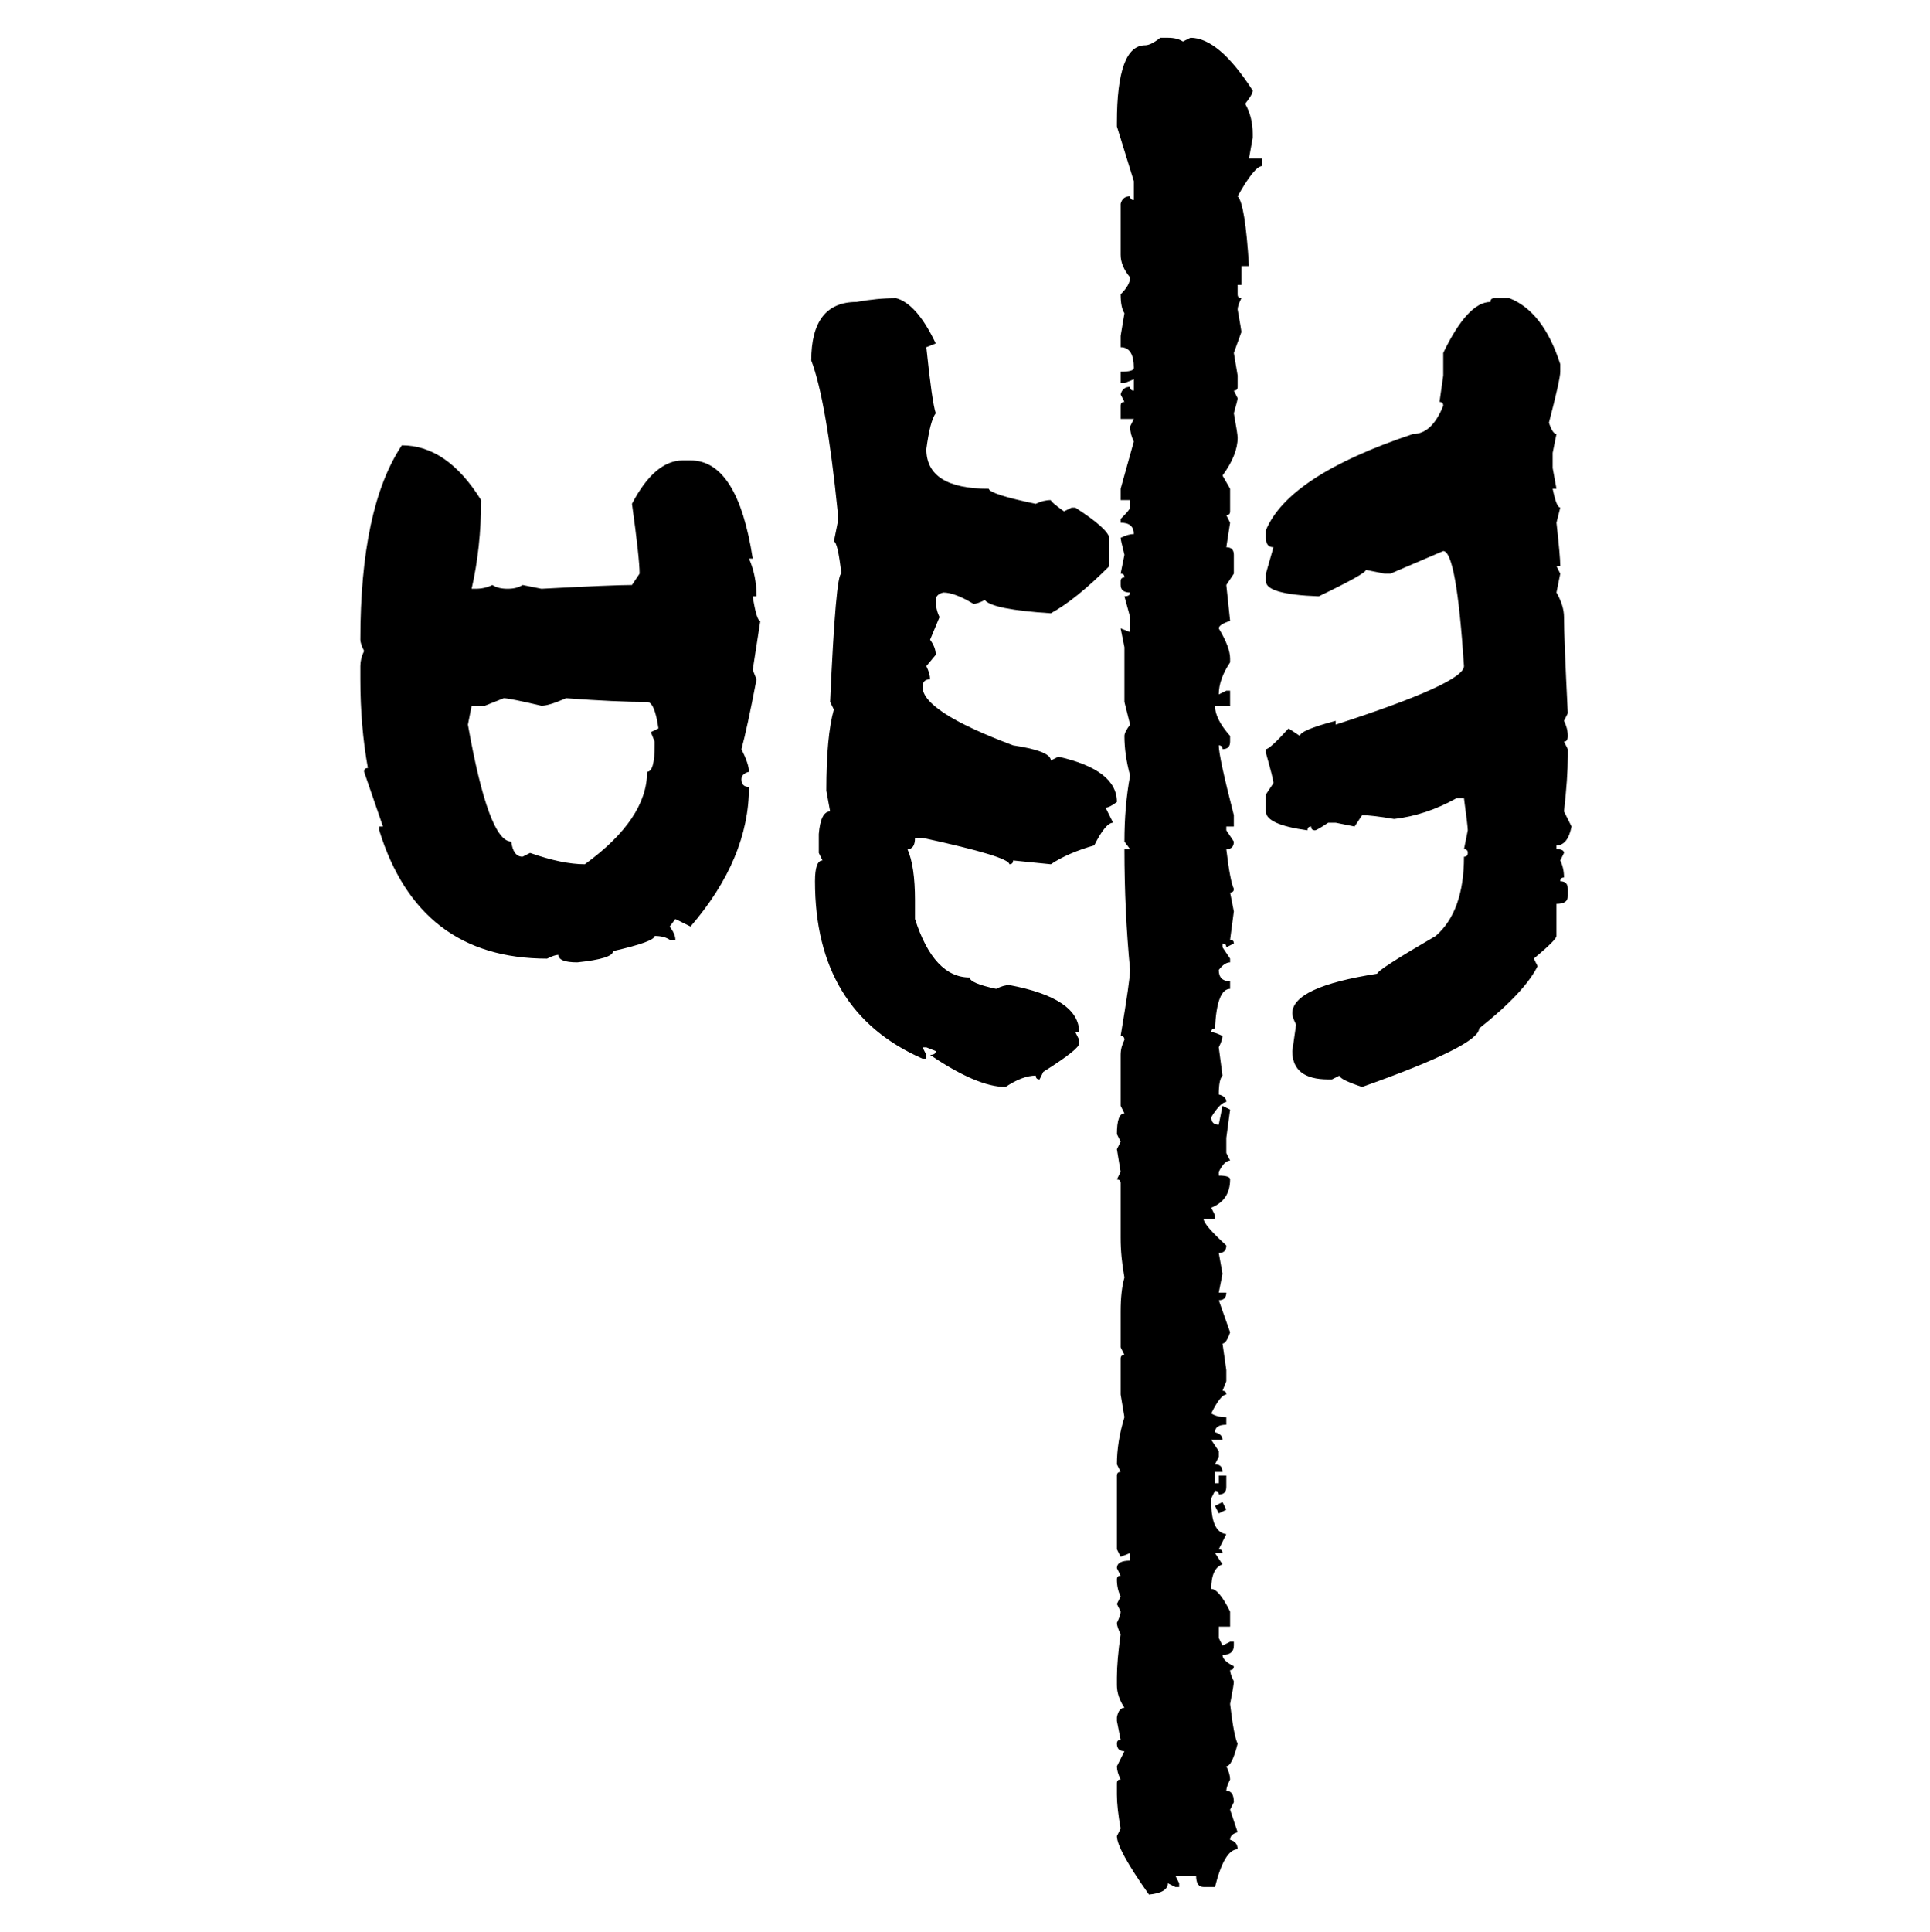 <svg xmlns="http://www.w3.org/2000/svg" xmlns:xlink="http://www.w3.org/1999/xlink" width="299.707" height="300"><path d="M180.18 5.86L180.18 5.86L181.35 5.86Q182.81 5.86 183.69 6.45L183.69 6.45L184.86 5.86Q189.26 5.86 194.53 14.06L194.53 14.06Q194.53 14.65 193.36 16.11L193.36 16.11Q194.53 18.16 194.53 20.80L194.53 20.80L194.53 21.39L193.95 24.61L196.00 24.61L196.00 25.78Q194.82 25.78 192.19 30.47L192.19 30.47Q193.36 31.64 193.95 41.31L193.95 41.31L192.77 41.31L192.77 44.24L192.19 44.24L192.19 45.70Q192.19 46.29 192.77 46.29L192.77 46.29Q192.19 47.46 192.19 48.05L192.19 48.05Q192.77 51.27 192.77 51.56L192.77 51.56L191.60 54.79L192.19 58.30L192.19 60.06Q192.19 60.64 191.60 60.64L191.60 60.64L192.19 61.82Q192.19 62.11 191.60 64.16L191.60 64.16Q192.19 67.38 192.19 67.97L192.19 67.97Q192.19 70.61 189.84 73.83L189.84 73.83L191.02 75.88L191.02 79.39Q191.02 79.98 190.43 79.98L190.43 79.98L191.02 81.15L190.43 84.96Q191.60 84.96 191.60 86.13L191.60 86.13L191.60 89.06L190.43 90.82L191.02 96.39Q189.26 96.97 189.26 97.56L189.26 97.56Q191.02 100.49 191.02 102.25L191.02 102.25L191.02 102.83Q189.26 105.47 189.26 107.81L189.26 107.81L190.43 107.23L191.02 107.23L191.02 109.57L188.67 109.57Q188.67 111.62 191.02 114.26L191.02 114.26L191.02 115.14Q191.02 116.31 189.84 116.31L189.84 116.31Q189.84 115.72 189.26 115.72L189.26 115.72Q189.26 117.48 191.60 126.56L191.60 126.56L191.60 128.32L190.43 128.32L190.43 128.91L191.60 130.66Q191.60 131.84 190.43 131.84L190.43 131.84Q191.02 136.82 191.60 137.99L191.60 137.99Q191.60 138.57 191.02 138.57L191.02 138.57L191.60 141.50L191.02 145.90Q191.60 145.90 191.60 146.48L191.60 146.48L190.43 147.07Q190.43 146.48 189.84 146.48L189.84 146.48L189.84 147.07L191.02 148.83L191.02 149.41Q190.14 149.41 189.26 150.59L189.26 150.59Q189.26 152.34 191.02 152.34L191.02 152.34L191.02 153.52Q188.96 153.52 188.67 159.67L188.67 159.67Q188.09 159.67 188.09 160.25L188.09 160.25Q188.67 160.25 189.84 160.84L189.84 160.84Q189.84 161.43 189.26 162.60L189.26 162.60L189.84 166.99Q189.26 167.58 189.26 169.92L189.26 169.92Q190.43 170.21 190.43 171.09L190.43 171.09Q189.55 171.09 188.09 173.44L188.09 173.44Q188.09 174.61 189.26 174.61L189.26 174.61L189.84 171.68L191.02 172.27L190.43 176.66L190.43 179.00L191.02 180.18Q190.14 180.18 189.26 181.93L189.26 181.93L189.26 182.52Q191.02 182.52 191.02 183.11L191.02 183.11Q191.02 186.33 188.09 187.50L188.09 187.50L188.67 188.67L188.67 189.26L186.91 189.26Q186.91 190.14 190.43 193.36L190.43 193.36Q190.43 194.53 189.26 194.53L189.26 194.53L189.84 197.75L189.26 200.68L190.43 200.68Q190.43 201.86 189.26 201.86L189.26 201.86L191.02 206.84Q190.43 208.59 189.84 208.59L189.84 208.59L190.43 212.70L190.43 214.45L189.84 215.92Q190.43 215.92 190.43 216.50L190.43 216.50Q189.55 216.50 188.09 219.43L188.09 219.43Q188.96 220.02 190.43 220.02L190.43 220.02L190.43 221.19Q188.67 221.19 188.67 222.36L188.67 222.36Q189.84 222.66 189.84 223.54L189.84 223.54L188.09 223.54L189.26 225.29L189.26 226.17L188.67 227.34Q189.84 227.34 189.84 228.52L189.84 228.52L188.67 228.52L188.67 230.27L189.26 230.27L189.26 229.10L190.43 229.10L190.43 230.86Q190.43 232.03 189.26 232.03L189.26 232.03Q189.26 231.45 188.67 231.45L188.67 231.45L188.09 232.62L188.09 233.20Q188.09 237.89 190.43 238.18L190.43 238.18L189.26 240.53Q189.84 240.53 189.84 241.11L189.84 241.11L188.67 241.11L189.84 242.87Q188.09 243.46 188.09 246.68L188.09 246.68Q189.26 246.68 191.02 250.20L191.02 250.20L191.02 252.54L189.26 252.54L189.26 254.30L189.84 255.47L191.02 254.88L191.60 254.88L191.60 255.47Q191.60 256.93 189.84 256.93L189.84 256.93Q189.84 257.81 191.60 258.69L191.60 258.69Q191.60 259.28 191.02 259.28L191.02 259.28Q191.02 259.86 191.60 261.04L191.60 261.04Q191.60 261.62 191.02 264.55L191.02 264.55Q191.60 269.53 192.19 270.70L192.19 270.70Q191.31 274.22 190.43 274.22L190.43 274.22Q191.02 275.39 191.02 276.27L191.02 276.27Q190.43 277.44 190.43 278.03L190.43 278.03Q191.60 278.03 191.60 279.79L191.60 279.79L191.02 280.96L192.19 284.47Q191.02 284.77 191.02 285.64L191.02 285.64Q192.19 285.94 192.19 287.11L192.19 287.11Q190.14 287.11 188.67 292.97L188.67 292.97L186.91 292.97Q185.74 292.97 185.74 291.21L185.74 291.21L182.52 291.21L183.11 292.38L183.11 292.97L182.52 292.97L181.35 292.38Q181.35 293.85 178.42 294.14L178.42 294.14Q173.44 287.11 173.44 285.06L173.44 285.06L174.02 283.89Q173.44 280.66 173.44 278.61L173.44 278.61L173.44 276.86Q173.44 276.27 174.02 276.27L174.02 276.27Q173.44 275.10 173.44 274.22L173.44 274.22L174.61 271.88Q173.44 271.88 173.44 270.70L173.44 270.70Q173.44 270.12 174.02 270.12L174.02 270.12L173.44 267.19L173.44 266.60Q173.73 265.14 174.61 265.14L174.61 265.14Q173.44 263.38 173.44 261.62L173.44 261.62L173.44 260.45Q173.44 257.81 174.02 253.71L174.02 253.71Q173.44 252.54 173.44 251.95L173.44 251.95Q174.02 250.78 174.02 250.20L174.02 250.20L173.44 249.02L174.02 247.85Q173.44 246.68 173.44 245.21L173.44 245.21Q173.44 244.63 174.02 244.63L174.02 244.63L173.44 243.46Q173.44 242.29 175.49 242.29L175.49 242.29L175.49 241.11L174.02 241.70L173.44 240.53L173.44 229.10Q173.44 228.52 174.02 228.52L174.02 228.52L173.44 227.34Q173.44 223.83 174.61 220.02L174.61 220.02L174.02 216.50L174.02 210.94Q174.02 210.35 174.61 210.35L174.61 210.35L174.02 209.18L174.02 203.61Q174.02 200.39 174.61 198.34L174.61 198.34Q174.02 195.12 174.02 192.19L174.02 192.19L174.02 183.69Q174.02 183.11 173.44 183.11L173.44 183.11L174.02 181.93L173.44 178.42L174.02 177.25L173.44 176.07Q173.44 172.85 174.61 172.85L174.61 172.85L174.02 171.68L174.02 163.77Q174.02 162.60 174.61 161.43L174.61 161.43Q174.61 160.84 174.02 160.84L174.02 160.84Q175.49 152.05 175.49 150.59L175.49 150.59Q174.61 141.50 174.61 131.84L174.61 131.84L175.49 131.84L174.61 130.66Q174.61 125.10 175.49 120.41L175.49 120.41Q174.61 117.19 174.61 114.26L174.61 114.26Q174.61 113.67 175.49 112.50L175.49 112.50L174.61 108.98L174.61 100.49L174.02 97.56L175.49 98.14L175.49 95.80L174.61 92.58Q175.49 92.58 175.49 91.99L175.49 91.99Q174.02 91.99 174.02 90.82L174.02 90.82L174.02 90.23Q174.02 89.65 174.61 89.65L174.61 89.65Q174.61 89.06 174.02 89.06L174.02 89.06L174.61 86.13Q174.02 83.79 174.02 83.50L174.02 83.50Q175.20 82.91 176.07 82.91L176.07 82.91Q176.07 81.15 174.02 81.15L174.02 81.15L174.02 80.57Q175.49 79.10 175.49 78.81L175.49 78.81L175.49 77.64L174.02 77.64L174.02 75.88L176.07 68.55Q175.49 67.38 175.49 66.21L175.49 66.21L176.07 65.04L174.02 65.04L174.02 62.99Q174.02 62.40 174.61 62.40L174.61 62.40L174.02 61.23Q174.32 60.06 175.49 60.06L175.49 60.06Q175.49 60.64 176.07 60.64L176.07 60.64L176.07 58.89L174.61 59.47L174.02 59.47L174.02 57.71Q176.07 57.71 176.07 57.13L176.07 57.13Q176.07 53.91 174.02 53.91L174.02 53.91L174.02 52.15L174.61 48.63Q174.02 47.75 174.02 45.70L174.02 45.70Q175.49 44.24 175.49 43.07L175.49 43.07Q174.02 41.31 174.02 39.55L174.02 39.55L174.02 31.64Q174.32 30.47 175.49 30.47L175.49 30.47Q175.49 31.05 176.07 31.05L176.07 31.05L176.07 28.13L173.44 19.63L173.44 19.04Q173.44 7.03 177.83 7.03L177.83 7.03Q178.71 7.03 180.18 5.86ZM139.16 46.29L139.16 46.29Q142.38 47.17 145.31 53.32L145.31 53.32L143.85 53.91Q144.73 62.40 145.31 64.16L145.31 64.16Q144.43 65.33 143.85 69.73L143.85 69.73Q143.85 75.88 153.52 75.88L153.52 75.88Q153.81 76.76 160.84 78.22L160.84 78.22Q162.01 77.64 163.18 77.64L163.18 77.64Q163.18 77.93 165.23 79.39L165.23 79.39L166.41 78.81L166.99 78.81Q171.97 82.03 172.27 83.50L172.27 83.50L172.27 87.89Q166.99 93.16 163.18 95.21L163.18 95.21Q154.10 94.63 152.93 93.16L152.93 93.16Q151.76 93.75 151.17 93.75L151.17 93.75Q148.24 91.99 146.48 91.99L146.48 91.99Q145.31 92.29 145.31 93.16L145.31 93.16Q145.31 94.63 145.90 95.80L145.90 95.80L144.43 99.32Q145.31 100.49 145.31 101.66L145.31 101.66L143.85 103.42Q144.43 104.59 144.43 105.47L144.43 105.47Q143.26 105.47 143.26 106.64L143.26 106.64Q143.26 110.45 157.32 115.72L157.32 115.72Q163.18 116.60 163.18 118.07L163.18 118.07L164.36 117.48Q173.44 119.53 173.44 124.51L173.44 124.51Q172.27 125.39 171.68 125.39L171.68 125.39L172.85 127.73Q171.68 127.73 169.92 131.25L169.92 131.25Q165.82 132.42 163.18 134.18L163.18 134.18L157.32 133.59Q157.32 134.18 156.74 134.18L156.74 134.18Q156.74 133.01 143.26 130.08L143.26 130.08L142.09 130.08Q142.09 131.84 140.92 131.84L140.92 131.84Q142.09 134.47 142.09 139.75L142.09 139.75L142.09 142.68Q145.02 151.76 150.59 151.76L150.59 151.76Q150.59 152.64 154.69 153.52L154.69 153.52Q155.86 152.93 156.74 152.93L156.74 152.93Q167.58 154.98 167.58 160.25L167.58 160.25L166.99 160.25L167.58 161.43L167.58 162.01Q167.58 162.89 162.01 166.41L162.01 166.41L161.43 167.58Q160.84 167.58 160.84 166.99L160.84 166.99Q158.79 166.99 156.15 168.75L156.15 168.75Q151.76 168.75 144.43 163.77L144.43 163.77Q145.31 163.77 145.31 163.18L145.31 163.18L143.85 162.60L143.26 162.60L143.85 163.77L143.85 164.36L143.26 164.36Q126.56 157.03 126.56 136.82L126.56 136.82Q126.56 133.59 127.73 133.59L127.73 133.59L127.15 132.42L127.15 129.49Q127.44 125.98 128.91 125.98L128.91 125.98L128.32 122.75Q128.32 114.26 129.49 110.16L129.49 110.16L128.91 108.98Q129.79 89.06 130.66 89.06L130.66 89.06Q130.08 84.08 129.49 84.08L129.49 84.08L130.08 81.15L130.08 79.39Q128.32 62.11 125.98 55.96L125.98 55.96Q125.98 46.88 133.01 46.88L133.01 46.88Q136.23 46.29 139.16 46.29ZM232.03 46.29L232.03 46.29L234.38 46.29Q239.65 48.34 242.29 56.54L242.29 56.54L242.29 57.71Q242.29 58.89 240.53 65.63L240.53 65.63Q241.11 67.38 241.70 67.38L241.70 67.38L241.11 70.31L241.11 72.66L241.70 75.88L241.11 75.88Q241.70 78.81 242.29 78.81L242.29 78.81L241.70 81.15Q242.29 86.43 242.29 87.89L242.29 87.89L241.70 87.89L242.29 89.06L241.70 91.99Q242.87 94.04 242.87 95.80L242.87 95.80Q242.87 99.02 243.46 110.74L243.46 110.74L242.87 111.91Q243.46 113.09 243.46 114.26L243.46 114.26Q243.46 115.14 242.87 115.14L242.87 115.14L243.46 116.31L243.46 117.48Q243.46 120.70 242.87 125.98L242.87 125.98L244.04 128.32Q243.46 131.25 241.70 131.25L241.70 131.25L241.70 131.84Q242.87 131.84 242.87 132.42L242.87 132.42L242.29 133.59Q242.87 134.77 242.87 136.23L242.87 136.23Q242.29 136.23 242.29 136.82L242.29 136.82Q243.46 136.82 243.46 137.99L243.46 137.99L243.46 139.16Q243.46 140.33 241.70 140.33L241.70 140.33L241.70 145.31Q241.70 145.90 238.18 148.83L238.18 148.83L238.77 150Q236.72 154.10 229.69 159.67L229.69 159.67Q229.69 162.30 211.52 168.75L211.52 168.75Q208.01 167.58 208.01 166.99L208.01 166.99L206.84 167.58L206.25 167.58Q200.68 167.58 200.68 163.18L200.68 163.18L201.27 159.08Q200.68 157.91 200.68 157.32L200.68 157.32Q200.68 153.22 213.87 151.17L213.87 151.17Q213.87 150.59 222.95 145.31L222.95 145.31Q227.34 141.50 227.34 133.01L227.34 133.01Q227.93 133.01 227.93 132.42L227.93 132.42Q227.93 131.84 227.34 131.84L227.34 131.84L227.93 128.91Q227.93 128.32 227.34 123.93L227.34 123.93L226.17 123.93Q221.48 126.56 216.50 127.15L216.50 127.15Q212.99 126.56 211.52 126.56L211.52 126.56L210.35 128.32L207.42 127.73L206.25 127.73Q204.49 128.91 204.20 128.91L204.20 128.91Q203.61 128.91 203.61 128.32L203.61 128.32Q203.03 128.32 203.03 128.91L203.03 128.91Q196.58 128.03 196.58 125.98L196.58 125.98L196.58 123.34L197.75 121.58Q197.75 121.00 196.58 116.89L196.58 116.89L196.58 116.31Q197.17 116.31 200.10 113.09L200.10 113.09L201.86 114.26Q201.86 113.38 207.42 111.91L207.42 111.91L207.42 112.50Q227.34 106.05 227.34 103.42L227.34 103.42Q226.17 85.55 224.12 85.55L224.12 85.55L215.92 89.06L215.04 89.06L212.11 88.48Q212.11 89.06 204.79 92.58L204.79 92.58Q196.58 92.29 196.58 90.23L196.58 90.23L196.58 89.06L197.75 84.96Q196.58 84.96 196.58 83.50L196.58 83.50L196.58 82.32Q200.10 73.83 219.43 67.38L219.43 67.38Q222.36 67.38 224.12 62.99L224.12 62.99Q224.12 62.40 223.54 62.40L223.54 62.40L224.12 58.30L224.12 54.79Q227.93 46.88 231.45 46.88L231.45 46.88Q231.45 46.29 232.03 46.29ZM62.40 69.14L62.40 69.14Q69.43 69.14 74.71 77.64L74.71 77.64Q74.71 84.96 73.24 91.41L73.24 91.41L73.83 91.41Q75.29 91.41 76.46 90.82L76.46 90.82Q77.34 91.41 78.81 91.41L78.81 91.41Q80.27 91.41 81.15 90.82L81.15 90.82L84.08 91.41Q95.21 90.82 98.14 90.82L98.14 90.82L99.32 89.06Q99.32 86.72 98.14 78.22L98.14 78.22Q101.66 71.48 106.05 71.48L106.05 71.48L107.23 71.48Q114.55 71.48 116.89 86.72L116.89 86.72L116.31 86.72Q117.48 89.36 117.48 92.58L117.48 92.58L116.89 92.58Q117.48 96.39 118.07 96.39L118.07 96.39L116.89 104.00L117.48 105.47Q116.02 113.09 115.14 116.31L115.14 116.31Q116.31 118.65 116.31 119.82L116.31 119.82Q115.14 120.12 115.14 121.00L115.14 121.00Q115.14 122.17 116.31 122.17L116.31 122.17Q116.31 133.30 107.23 143.85L107.23 143.85L104.88 142.68L104.00 143.85Q104.88 145.02 104.88 145.90L104.88 145.90L104.00 145.90Q103.13 145.31 101.66 145.31L101.66 145.31Q101.66 146.19 95.21 147.66L95.21 147.66Q95.21 148.83 89.65 149.41L89.65 149.41Q86.72 149.41 86.72 148.24L86.72 148.24Q86.13 148.24 84.96 148.83L84.96 148.83Q65.04 148.83 58.89 128.91L58.89 128.91L58.89 128.32L59.47 128.32L56.54 119.82Q56.54 119.24 57.13 119.24L57.13 119.24Q55.96 112.79 55.96 105.47L55.96 105.47L55.96 103.42Q55.96 102.25 56.54 101.07L56.54 101.07Q55.96 99.90 55.96 99.32L55.96 99.32Q55.96 78.81 62.40 69.14ZM78.22 108.40L75.29 109.57L73.24 109.57L72.66 112.50Q75.88 130.66 79.39 130.66L79.39 130.66Q79.69 133.01 81.15 133.01L81.15 133.01L82.32 132.42Q87.30 134.18 90.82 134.18L90.82 134.18Q100.49 127.15 100.49 119.82L100.49 119.82Q101.66 119.82 101.66 115.72L101.66 115.72L101.66 115.14L101.07 113.67L102.25 113.09Q101.66 108.98 100.49 108.98L100.49 108.98Q95.80 108.98 87.89 108.40L87.89 108.40Q85.25 109.57 84.08 109.57L84.08 109.57Q79.10 108.40 78.22 108.40L78.22 108.40ZM188.67 233.79L189.84 233.20L190.43 234.38L189.26 234.96L188.67 233.79Z"/></svg>
